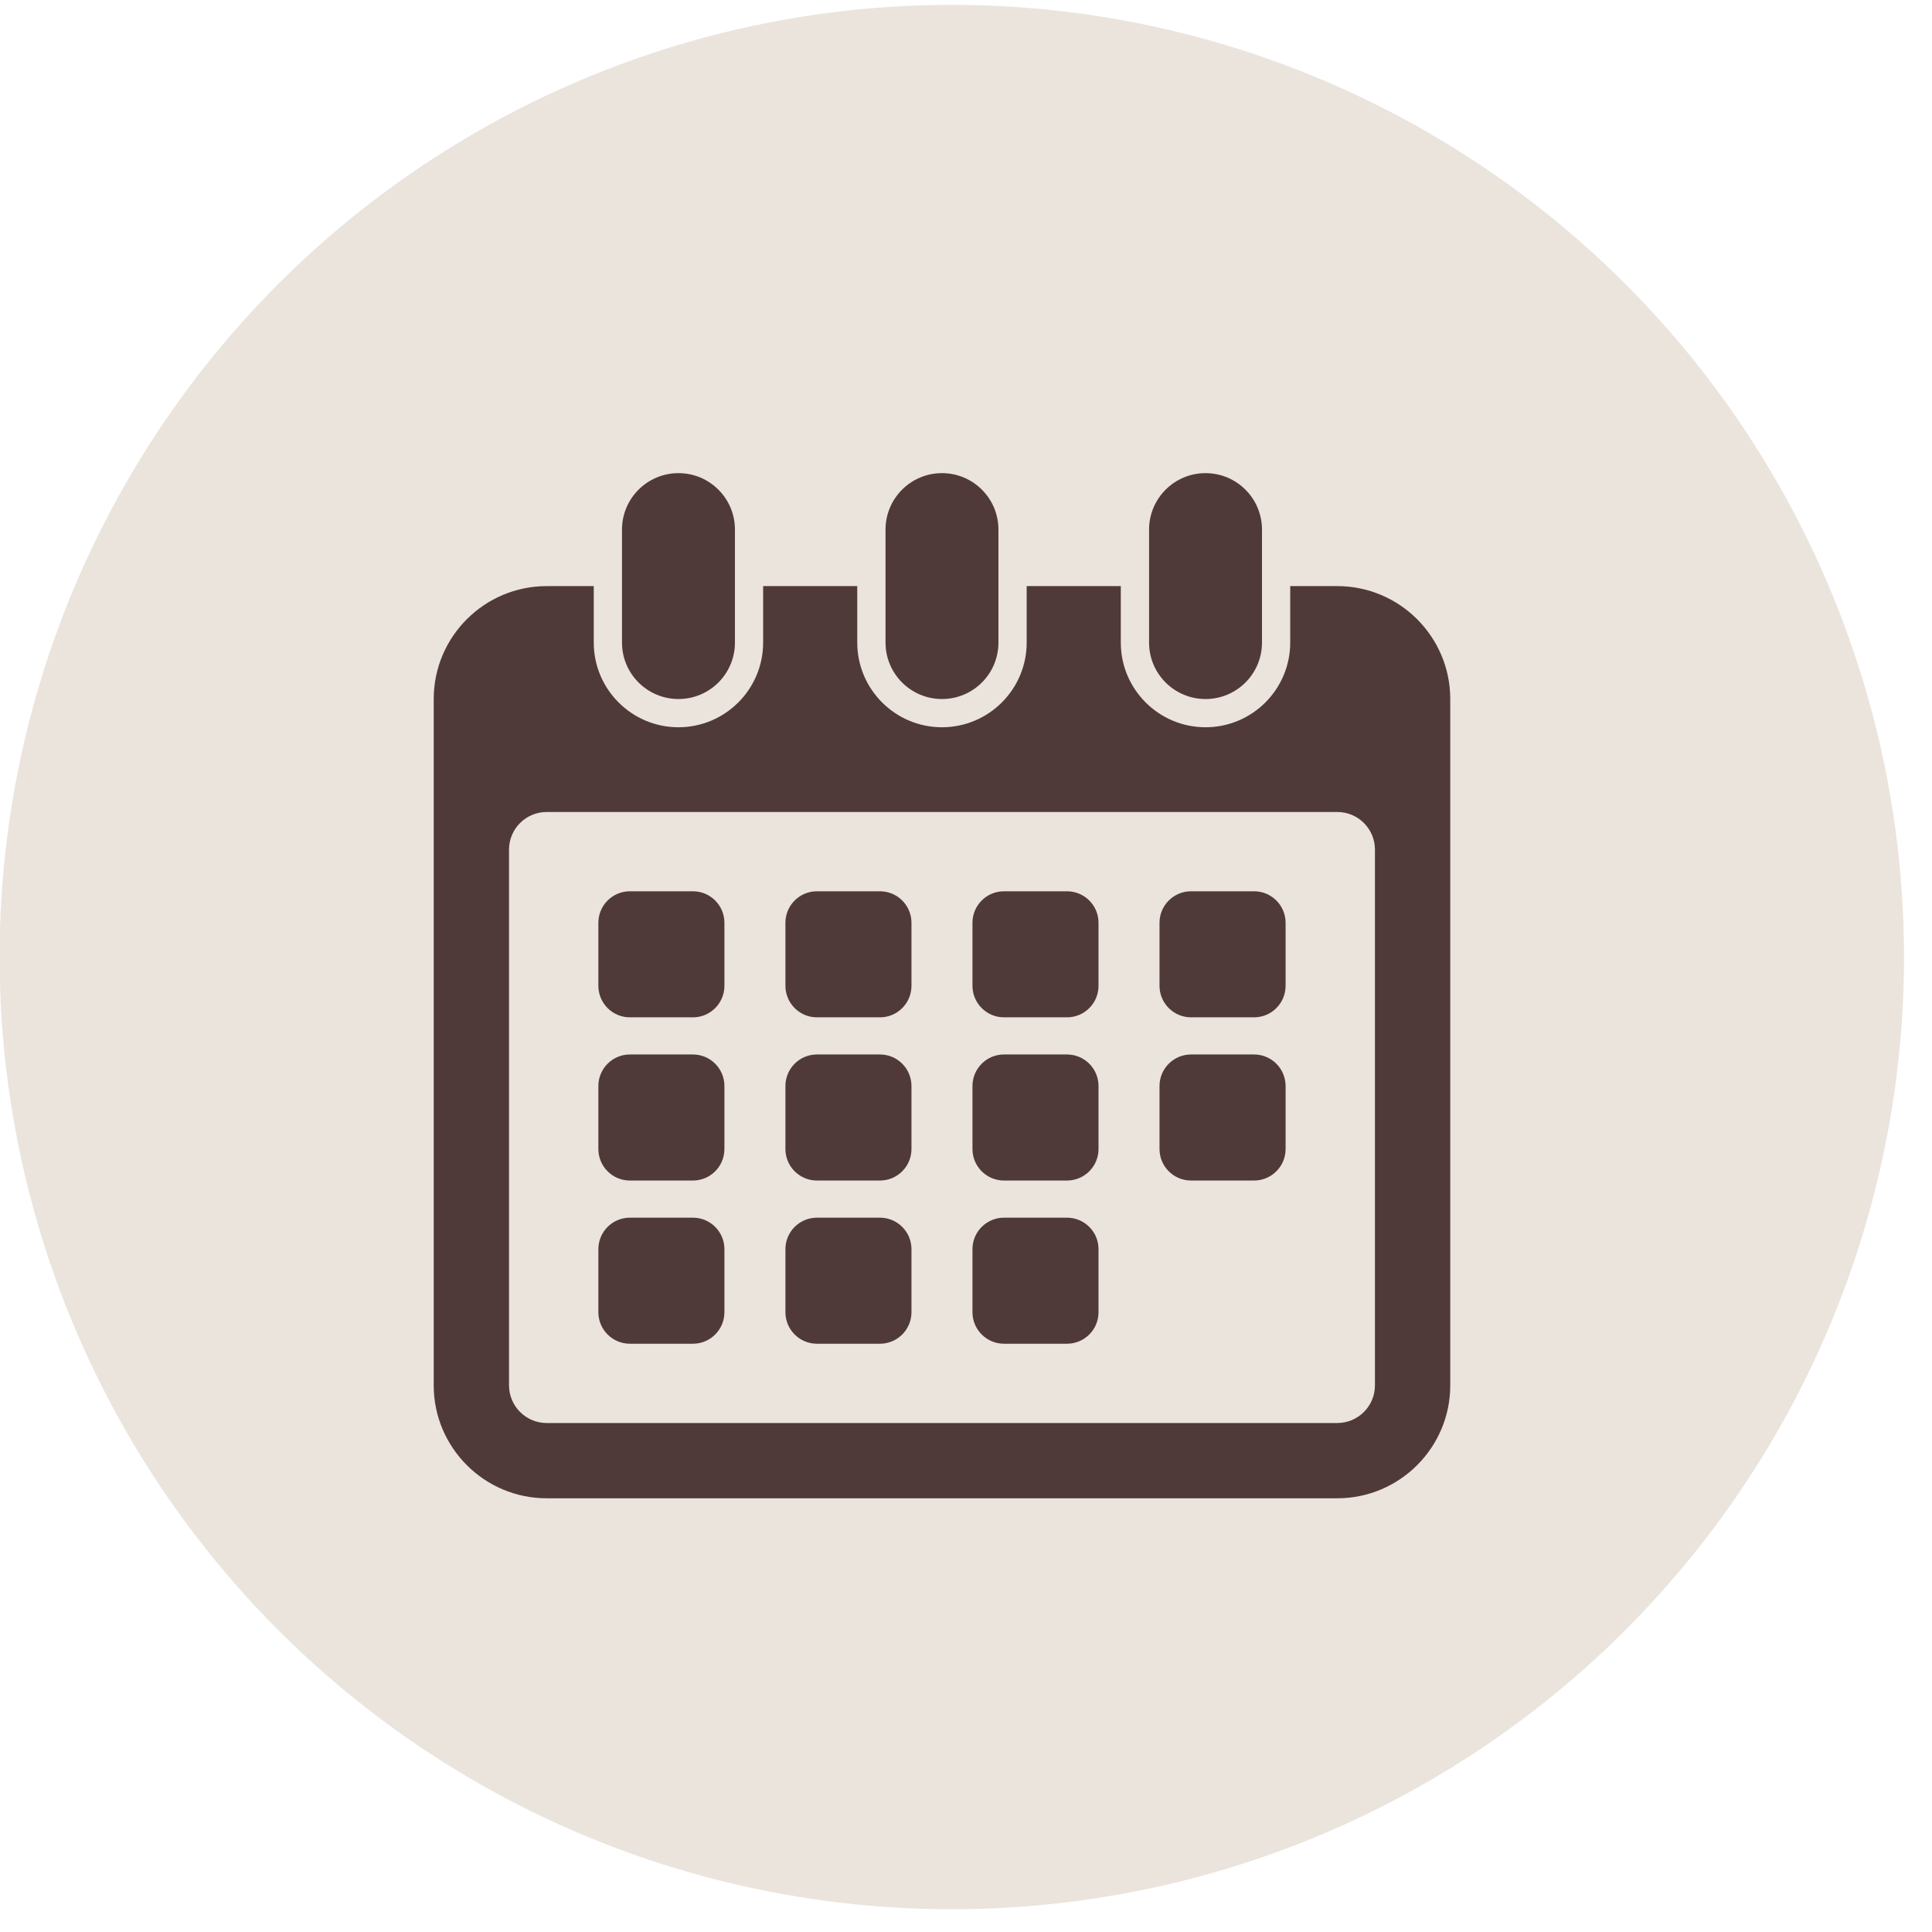 <svg width="49" height="49" viewBox="0 0 49 49" fill="none" xmlns="http://www.w3.org/2000/svg">
<circle cx="24.14" cy="24.273" r="24.15" fill="#EAE4DD"/>
<path d="M33.917 14.865H32.723V16.297C32.723 17.482 31.76 18.445 30.575 18.445C29.39 18.445 28.426 17.482 28.426 16.297V14.865H26.039V16.297C26.039 17.482 25.076 18.445 23.891 18.445C22.706 18.445 21.742 17.482 21.742 16.297V14.865H19.355V16.297C19.355 17.482 18.391 18.445 17.207 18.445C16.022 18.445 15.059 17.482 15.059 16.297V14.865H13.865C12.285 14.865 11 16.149 11 17.729V35.136C11 36.715 12.285 38 13.865 38H33.917C35.496 38 36.782 36.715 36.782 35.136V17.729C36.782 16.15 35.496 14.865 33.917 14.865ZM34.872 35.136C34.872 35.662 34.444 36.091 33.917 36.091H13.865C13.339 36.091 12.91 35.662 12.91 35.136V21.549C12.91 21.021 13.338 20.594 13.865 20.594H33.917C34.444 20.594 34.872 21.021 34.872 21.549V35.136Z" fill="#503A39"/>
<path d="M17.208 17.729C17.999 17.729 18.64 17.088 18.64 16.297V13.432C18.64 12.641 17.999 12 17.208 12C16.417 12 15.775 12.641 15.775 13.432V16.297C15.775 17.088 16.417 17.729 17.208 17.729Z" fill="#503A39"/>
<path d="M23.891 17.729C24.682 17.729 25.323 17.088 25.323 16.297V13.432C25.323 12.641 24.682 12 23.891 12C23.1 12 22.459 12.641 22.459 13.432V16.297C22.459 17.088 23.1 17.729 23.891 17.729Z" fill="#503A39"/>
<path d="M30.575 17.729C31.366 17.729 32.007 17.088 32.007 16.297V13.432C32.007 12.641 31.366 12 30.575 12C29.784 12 29.143 12.641 29.143 13.432V16.297C29.143 17.088 29.784 17.729 30.575 17.729Z" fill="#503A39"/>
<path d="M17.574 22.605H15.975C15.534 22.605 15.176 22.962 15.176 23.404V25.002C15.176 25.443 15.534 25.802 15.975 25.802H17.574C18.015 25.802 18.373 25.444 18.373 25.002V23.404C18.373 22.962 18.015 22.605 17.574 22.605Z" fill="#503A39"/>
<path d="M22.318 22.605H20.719C20.278 22.605 19.92 22.962 19.92 23.404V25.002C19.92 25.443 20.278 25.802 20.719 25.802H22.318C22.759 25.802 23.117 25.444 23.117 25.002V23.404C23.117 22.962 22.759 22.605 22.318 22.605Z" fill="#503A39"/>
<path d="M27.061 22.605H25.463C25.022 22.605 24.664 22.962 24.664 23.404V25.002C24.664 25.443 25.022 25.802 25.463 25.802H27.061C27.503 25.802 27.861 25.444 27.861 25.002V23.404C27.861 22.962 27.503 22.605 27.061 22.605Z" fill="#503A39"/>
<path d="M31.806 22.605H30.208C29.766 22.605 29.408 22.962 29.408 23.404V25.002C29.408 25.443 29.766 25.802 30.208 25.802H31.806C32.247 25.802 32.606 25.444 32.606 25.002V23.404C32.605 22.962 32.247 22.605 31.806 22.605Z" fill="#503A39"/>
<path d="M17.574 26.744H15.975C15.534 26.744 15.176 27.102 15.176 27.544V29.142C15.176 29.583 15.534 29.941 15.975 29.941H17.574C18.015 29.941 18.373 29.583 18.373 29.142V27.544C18.373 27.102 18.015 26.744 17.574 26.744Z" fill="#503A39"/>
<path d="M22.318 26.744H20.719C20.278 26.744 19.92 27.102 19.92 27.544V29.142C19.92 29.583 20.278 29.941 20.719 29.941H22.318C22.759 29.941 23.117 29.583 23.117 29.142V27.544C23.117 27.102 22.759 26.744 22.318 26.744Z" fill="#503A39"/>
<path d="M27.061 26.744H25.463C25.022 26.744 24.664 27.102 24.664 27.544V29.142C24.664 29.583 25.022 29.941 25.463 29.941H27.061C27.503 29.941 27.861 29.583 27.861 29.142V27.544C27.861 27.102 27.503 26.744 27.061 26.744Z" fill="#503A39"/>
<path d="M31.806 26.744H30.208C29.766 26.744 29.408 27.102 29.408 27.544V29.142C29.408 29.583 29.766 29.941 30.208 29.941H31.806C32.247 29.941 32.606 29.583 32.606 29.142V27.544C32.605 27.102 32.247 26.744 31.806 26.744Z" fill="#503A39"/>
<path d="M17.574 30.883H15.975C15.534 30.883 15.176 31.241 15.176 31.682V33.28C15.176 33.722 15.534 34.08 15.975 34.08H17.574C18.015 34.08 18.373 33.722 18.373 33.28V31.682C18.373 31.241 18.015 30.883 17.574 30.883Z" fill="#503A39"/>
<path d="M22.318 30.883H20.719C20.278 30.883 19.92 31.241 19.92 31.682V33.28C19.92 33.722 20.278 34.08 20.719 34.08H22.318C22.759 34.08 23.117 33.722 23.117 33.28V31.682C23.117 31.241 22.759 30.883 22.318 30.883Z" fill="#503A39"/>
<path d="M27.061 30.883H25.463C25.022 30.883 24.664 31.241 24.664 31.682V33.28C24.664 33.722 25.022 34.08 25.463 34.08H27.061C27.503 34.08 27.861 33.722 27.861 33.28V31.682C27.861 31.241 27.503 30.883 27.061 30.883Z" fill="#503A39"/>
</svg>
